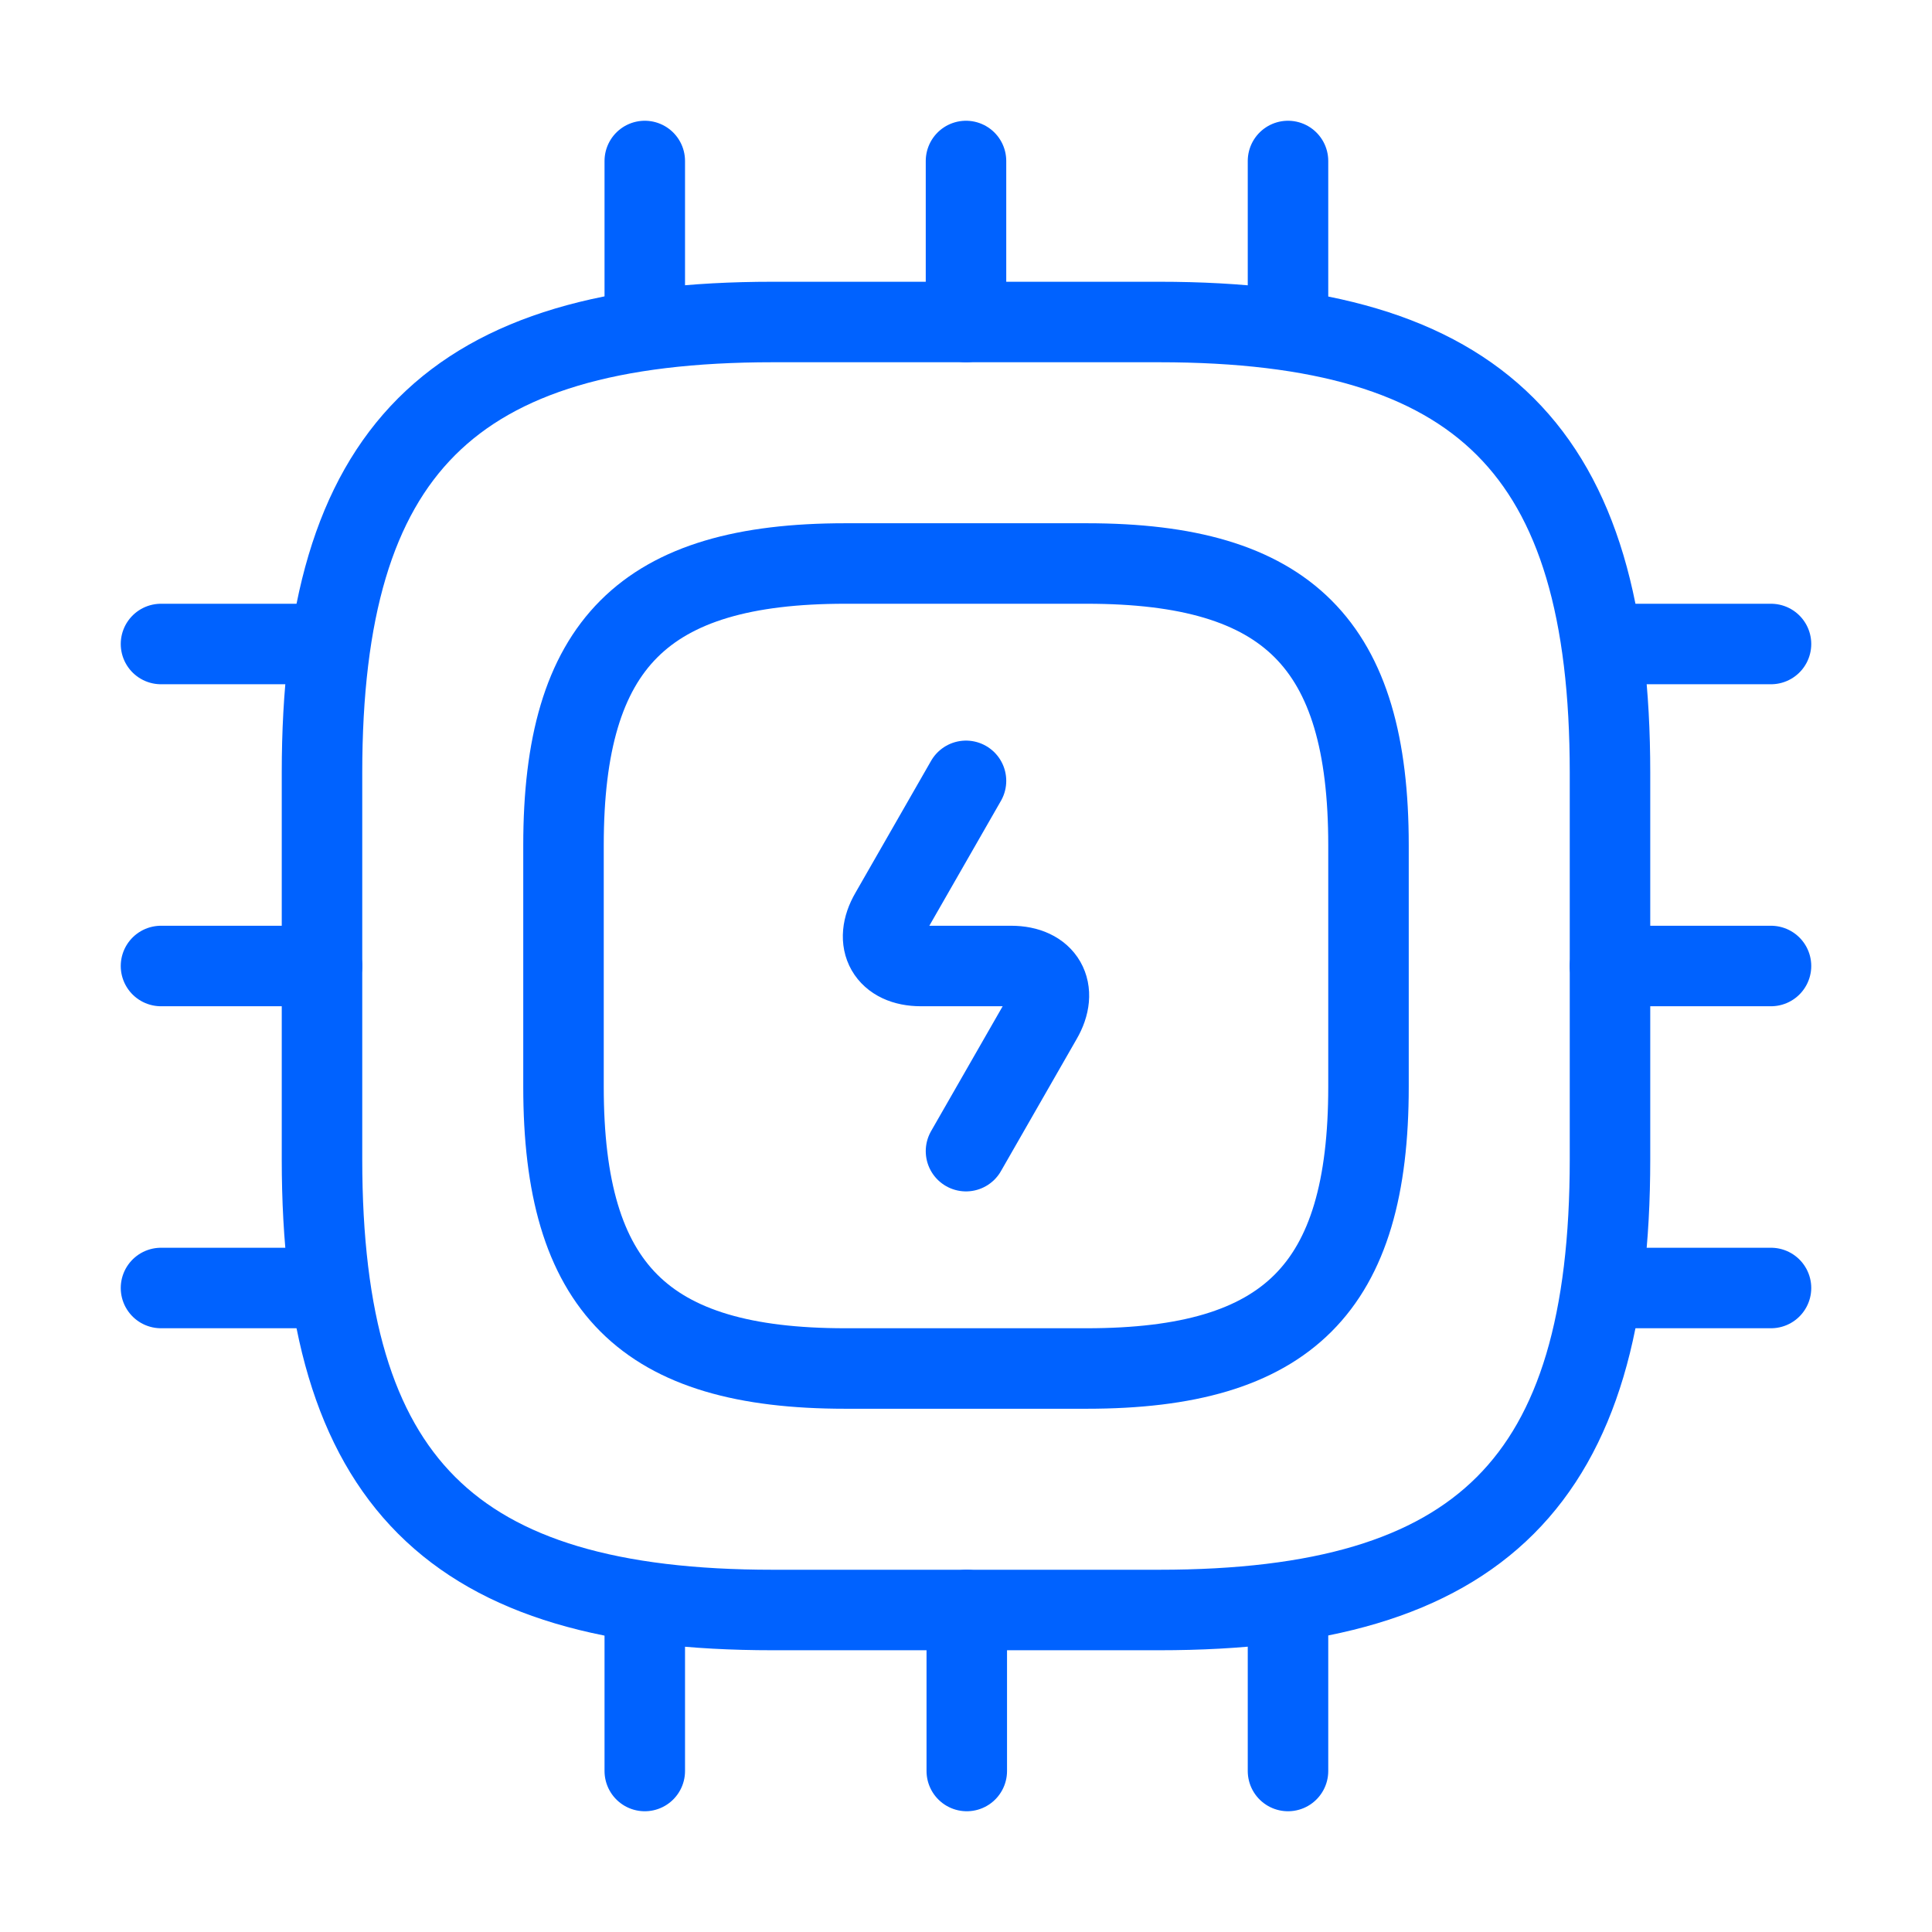 <svg width="72" height="72" viewBox="0 0 72 72" fill="none" xmlns="http://www.w3.org/2000/svg">
<path d="M28.8 60H43.2C55.2 60 60 55.2 60 43.2V28.8C60 16.8 55.2 12 43.2 12H28.8C16.8 12 12 16.8 12 28.8V43.2C12 55.2 16.8 60 28.8 60Z" stroke="#0062FF" stroke-width="3" stroke-linecap="round" stroke-linejoin="round"/>
<path d="M31.5 51H40.5C48 51 51 48 51 40.5V31.5C51 24 48 21 40.5 21H31.5C24 21 21 24 21 31.5V40.5C21 48 24 51 31.5 51Z" stroke="#0062FF" stroke-width="3" stroke-linecap="round" stroke-linejoin="round"/>
<path d="M24.029 12V6" stroke="#0062FF" stroke-width="3" stroke-linecap="round" stroke-linejoin="round"/>
<path d="M36 12V6" stroke="#0062FF" stroke-width="3" stroke-linecap="round" stroke-linejoin="round"/>
<path d="M48 12V6" stroke="#0062FF" stroke-width="3" stroke-linecap="round" stroke-linejoin="round"/>
<path d="M60 24H66" stroke="#0062FF" stroke-width="3" stroke-linecap="round" stroke-linejoin="round"/>
<path d="M60 36H66" stroke="#0062FF" stroke-width="3" stroke-linecap="round" stroke-linejoin="round"/>
<path d="M60 48H66" stroke="#0062FF" stroke-width="3" stroke-linecap="round" stroke-linejoin="round"/>
<path d="M48 60V66" stroke="#0062FF" stroke-width="3" stroke-linecap="round" stroke-linejoin="round"/>
<path d="M36.029 60V66" stroke="#0062FF" stroke-width="3" stroke-linecap="round" stroke-linejoin="round"/>
<path d="M24.029 60V66" stroke="#0062FF" stroke-width="3" stroke-linecap="round" stroke-linejoin="round"/>
<path d="M6 24H12" stroke="#0062FF" stroke-width="3" stroke-linecap="round" stroke-linejoin="round"/>
<path d="M6 36H12" stroke="#0062FF" stroke-width="3" stroke-linecap="round" stroke-linejoin="round"/>
<path d="M6 48H12" stroke="#0062FF" stroke-width="3" stroke-linecap="round" stroke-linejoin="round"/>
<path d="M36 29.1L33.18 34.02C32.55 35.1 33.06 36 34.32 36H37.68C38.94 36 39.45 36.9 38.82 37.98L36 42.9" stroke="#0062FF" stroke-width="3" stroke-linecap="round" stroke-linejoin="round"/>
</svg>
